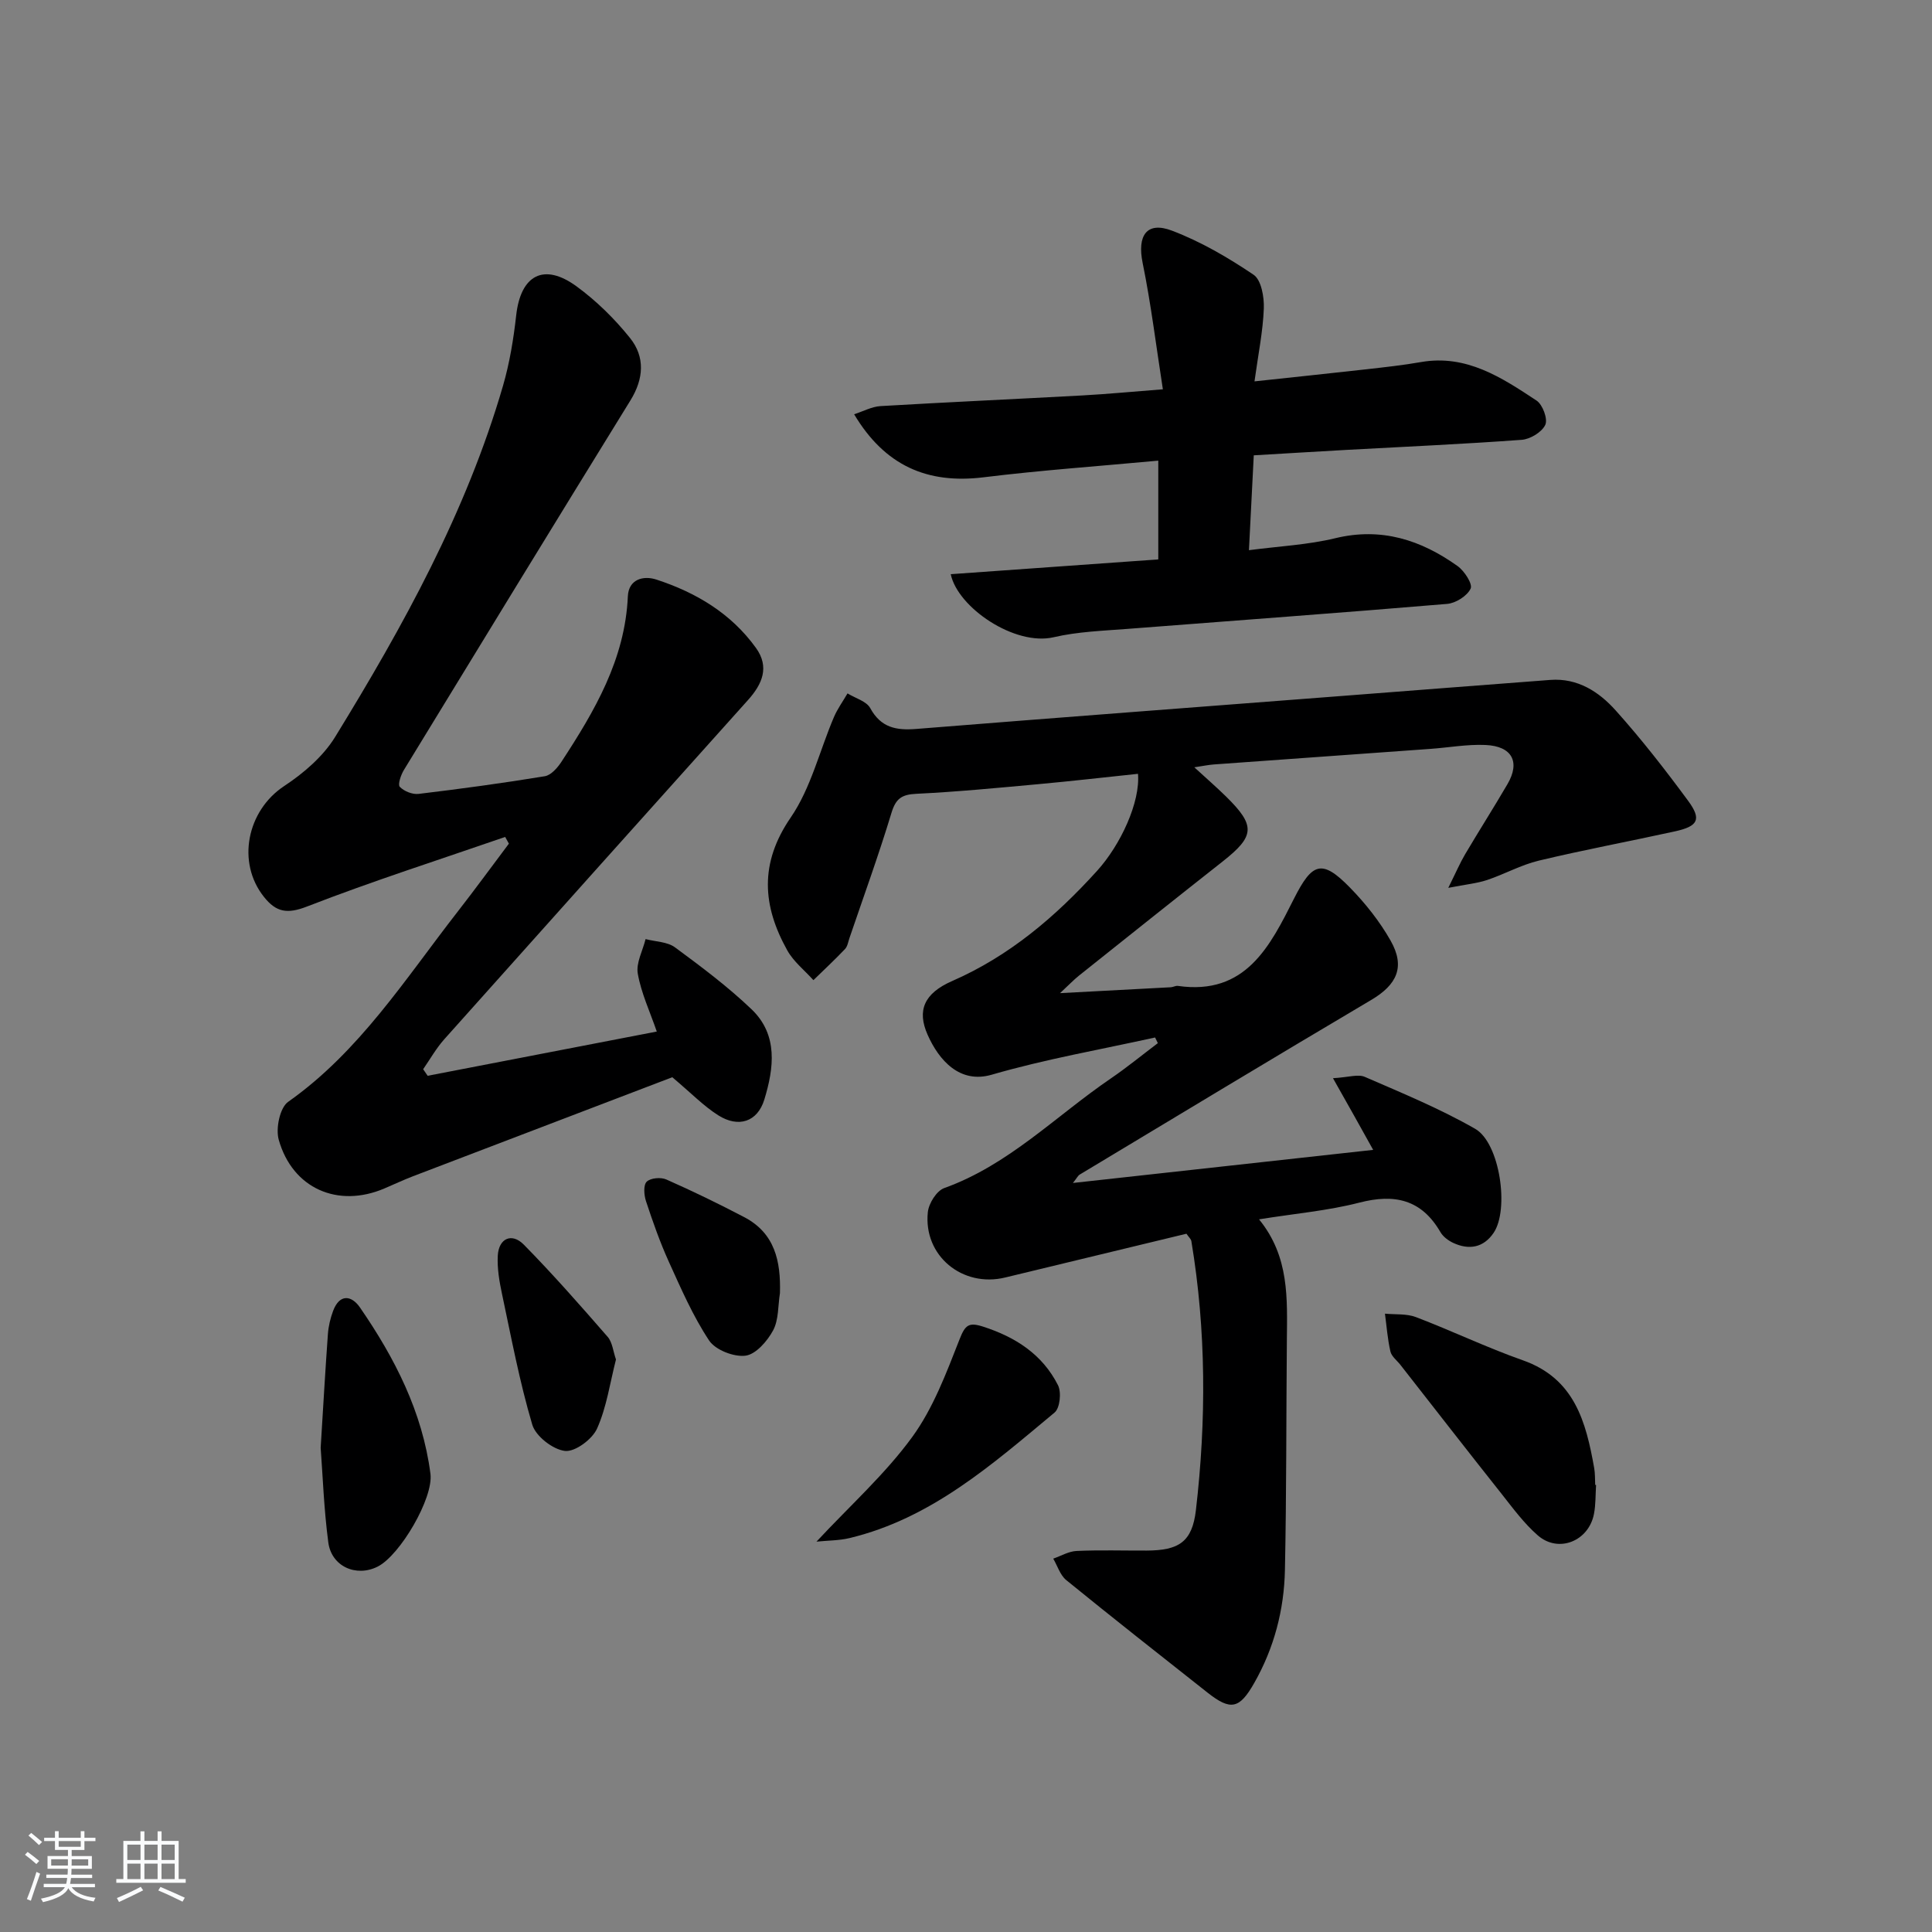 <svg enable-background="new 0 0 400 400" viewBox="0 0 400 400" xmlns="http://www.w3.org/2000/svg"><rect x="0" y="0" width="400" height="400" fill="#808080" stroke="none"/><path d="m5.17 384 .55-.58c.85.61 1.65 1.24 2.4 1.87l-.59.64c-.83-.73-1.62-1.38-2.36-1.93m1.22 9.53-.82-.34c.71-1.76 1.37-3.64 1.98-5.63.24.13.5.25.76.36-.6 1.67-1.24 3.54-1.92 5.61m-.5-13.5.57-.54c.56.44 1.31 1.06 2.26 1.87l-.65.64c-.67-.66-1.4-1.32-2.18-1.97m3.25.46h2.24v-1.36h.77v1.36h4.57v-1.36h.76v1.36h2.28v.69h-2.28v1.84h-2.64v1.26h4.18v2.64h-4.21c0 .45-.02.86-.05 1.21h4.32v.69h-4.38c-.04.34-.1.75-.19 1.22h5.15v.69h-4.82c.87 1.19 2.51 1.92 4.93 2.19-.17.31-.3.57-.37.76-2.77-.49-4.52-1.41-5.26-2.76-.56 1.26-2.3 2.23-5.24 2.9-.12-.24-.26-.48-.43-.72 2.73-.55 4.38-1.34 4.96-2.38h-4.38v-.69h4.65c.1-.38.17-.79.21-1.22h-4.32v-.69h4.4c.03-.34.05-.75.05-1.21h-4.2v-2.64h4.23v-1.26h-2.69v-1.84h-2.24zm1.46 4.46v1.29h3.45c.01-.4.02-.57.01-.53v-.32-.45h-3.46zm1.55-2.59h4.57v-1.19h-4.57zm6.11 2.59h-3.42v.77c-.01.19-.01.37-.02.53h3.44z" fill="#fafbfc"/><path d="m32.63 379.16h.82v1.98h3.54v7.89h1.46v.78h-14.37v-.78h1.46v-7.89h3.54v-1.98h.82v1.98h2.73zm-3.49 11.48.5.73c-1.61.82-3.28 1.63-5 2.42-.13-.27-.28-.55-.44-.82 1.75-.73 3.4-1.5 4.94-2.33m-2.78-5.55h2.73v-3.18h-2.73zm0 3.95h2.73v-3.2h-2.73zm3.54-3.95h2.73v-3.18h-2.73zm0 3.95h2.73v-3.2h-2.73zm7.89 4.68c-1.84-.92-3.51-1.7-5.02-2.32l.45-.73c1.89.8 3.57 1.55 5.04 2.23zm-1.62-11.81h-2.73v3.18h2.73zm-2.73 7.13h2.73v-3.2h-2.73z" fill="#fafbfc"/><g fill="#000001"><path d="m275.98 223.23c3.2-.18 5.19-.89 6.6-.27 7.72 3.35 15.56 6.58 22.84 10.75 5.12 2.93 7.1 16.72 3.81 21.55-2.08 3.06-5.08 3.59-8.35 2.07-1.01-.47-2.09-1.27-2.64-2.21-3.92-6.78-9.48-8.02-16.8-6.13-6.51 1.68-13.31 2.26-20.77 3.46 6.33 7.75 5.83 16.47 5.76 25.12-.14 15.83-.07 31.66-.4 47.49-.17 8.22-2.22 16.1-6.33 23.34-3.07 5.42-4.88 5.83-9.68 2.05-9.79-7.73-19.6-15.44-29.27-23.31-1.26-1.03-1.81-2.94-2.69-4.44 1.61-.56 3.21-1.52 4.84-1.59 4.82-.22 9.66-.06 14.5-.08 6.66-.03 9.43-1.77 10.2-8.37 2.16-18.57 2.14-37.18-.94-55.69-.07-.44-.52-.81-1.02-1.54-12.46 3.01-24.99 6.02-37.51 9.06-8.87 2.16-16.99-4.51-16.03-13.54.19-1.81 1.82-4.41 3.39-4.97 13.36-4.79 23.11-14.94 34.47-22.68 3.36-2.29 6.51-4.88 9.76-7.33-.19-.39-.38-.78-.57-1.17-11.3 2.5-22.75 4.49-33.84 7.71-6.57 1.91-10.91-2.95-13.27-8.3-2.19-4.96-.78-8.53 5.1-11.1 11.88-5.2 21.38-13.31 29.97-22.78 4.93-5.43 8.99-14.28 8.5-20.12-6.86.72-13.72 1.51-20.6 2.14-8.43.77-16.87 1.59-25.33 2-3 .15-4.21.99-5.11 3.94-2.64 8.72-5.76 17.3-8.7 25.93-.27.79-.4 1.74-.94 2.29-2.1 2.21-4.34 4.29-6.52 6.42-1.83-2.04-4.11-3.83-5.41-6.16-5.14-9.22-5.81-18.01.7-27.5 4.19-6.1 5.98-13.83 8.95-20.79.74-1.73 1.87-3.28 2.82-4.92 1.61 1 3.92 1.61 4.71 3.06 2.21 4.05 5.38 4.63 9.52 4.3 29.33-2.35 58.67-4.56 88.01-6.82 14.42-1.11 28.84-2.24 43.26-3.33 5.68-.43 10.1 2.47 13.55 6.33 5.32 5.93 10.24 12.25 14.97 18.67 2.86 3.88 2.1 5.3-2.73 6.36-9.37 2.06-18.82 3.82-28.15 6.05-3.69.88-7.11 2.81-10.73 4.02-2.08.69-4.33.9-8.03 1.62 1.64-3.3 2.45-5.2 3.49-6.96 2.88-4.87 5.92-9.64 8.77-14.52 2.68-4.59.96-7.86-4.56-8.1-3.79-.17-7.62.54-11.43.81-14.93 1.08-29.86 2.14-44.79 3.22-1.12.08-2.24.32-4.06.59 2.54 2.33 4.6 4.12 6.55 6.03 6.17 6.06 6 8.2-.67 13.46-9.94 7.83-19.83 15.72-29.72 23.61-1.13.9-2.13 1.96-3.96 3.66 8.3-.44 15.62-.82 22.94-1.22.49-.03 1-.35 1.46-.28 14.07 2.03 19.1-8.29 24.05-18.09 3.74-7.39 5.73-8.25 11.55-2.29 3.22 3.29 6.18 7.02 8.44 11.01 3.09 5.44 1.31 9.14-4.05 12.3-20.17 11.93-40.22 24.05-60.31 36.13-.37.22-.58.7-1.41 1.74 20.99-2.31 41.27-4.55 62.16-6.85-2.52-4.57-5.06-9.06-8.32-14.84z"/><path d="m88.54 222.73c15.74-3.04 31.49-6.08 47.44-9.16-1.42-4.12-3.22-7.95-3.93-11.97-.4-2.22 1.02-4.77 1.61-7.17 2.05.54 4.5.54 6.09 1.71 5.47 4.03 10.95 8.14 15.85 12.82 5.54 5.29 4.63 12.2 2.65 18.68-1.42 4.65-5.36 5.91-9.53 3.28-3.03-1.91-5.58-4.57-9.53-7.89-17.17 6.55-35.42 13.51-53.66 20.49-2.01.77-3.97 1.7-5.95 2.54-9.61 4.1-19.01.03-21.87-10.08-.66-2.33.23-6.64 1.94-7.85 14.78-10.43 24.25-25.45 35.05-39.31 3.63-4.66 7.11-9.43 10.66-14.15-.26-.46-.51-.93-.77-1.39-13.7 4.74-27.53 9.16-41.04 14.41-4.1 1.59-6.37 1.17-8.88-1.97-5.75-7.18-3.52-17.91 4.17-22.98 4.03-2.66 8.06-6.12 10.55-10.17 14.11-22.98 27.15-46.56 34.74-72.66 1.38-4.74 2.19-9.7 2.74-14.61.93-8.35 5.71-10.97 12.5-6.01 4.11 3 7.88 6.71 11.07 10.69 3.15 3.92 2.85 8.44.09 12.91-15.71 25.46-31.32 50.99-46.91 76.53-.62 1.02-1.3 3.01-.85 3.48.88.92 2.62 1.62 3.89 1.47 8.73-1.05 17.45-2.23 26.13-3.66 1.3-.21 2.65-1.76 3.47-3.02 6.85-10.48 13.15-21.17 13.73-34.23.16-3.53 3.19-4.36 5.93-3.46 8.19 2.68 15.44 6.99 20.59 14.14 2.87 3.98 1.29 7.52-1.63 10.78-20.98 23.4-41.97 46.8-62.9 70.25-1.67 1.87-2.93 4.12-4.37 6.2.3.45.61.91.93 1.36z"/><path d="m239.81 115.82c0-7.03 0-13.47 0-20.45-12.2 1.14-24.23 1.98-36.18 3.45-11.65 1.43-20.44-2.41-26.79-13.05 1.91-.62 3.65-1.58 5.44-1.69 13.94-.82 27.9-1.45 41.84-2.21 5.11-.28 10.2-.77 16.64-1.27-1.4-8.98-2.45-17.65-4.19-26.17-1.15-5.64.82-8.67 6.06-6.68 5.96 2.26 11.62 5.56 16.92 9.14 1.59 1.08 2.2 4.61 2.11 6.97-.18 4.76-1.16 9.49-1.93 15.1 8.15-.88 15.65-1.66 23.13-2.5 3.79-.43 7.59-.84 11.35-1.5 9.41-1.63 16.7 3.21 23.91 7.97 1.27.83 2.37 3.82 1.82 5.02-.7 1.51-3.11 2.98-4.89 3.11-12.1.89-24.23 1.42-36.35 2.09-6.13.34-12.27.72-19.12 1.12-.32 6.29-.65 12.63-1 19.64 6.22-.82 12.18-1.1 17.88-2.48 9.55-2.31 17.74.36 25.32 5.77 1.41 1.01 3.15 3.7 2.7 4.66-.71 1.52-3.08 3.02-4.86 3.17-22.03 1.86-44.08 3.45-66.12 5.17-5.13.4-10.36.57-15.34 1.73-8.06 1.88-19.87-6.13-21.32-13.05 14.23-1.02 28.36-2.03 42.97-3.06z"/><path d="m330.45 307.45c-.13 1.99-.06 4.02-.43 5.96-1.07 5.67-7.35 8.21-11.63 4.48-2.85-2.48-5.15-5.62-7.51-8.61-7.03-8.86-13.97-17.79-20.94-26.7-.72-.92-1.83-1.74-2.07-2.77-.59-2.56-.78-5.21-1.13-7.83 2.15.21 4.46-.03 6.41.71 7.43 2.83 14.63 6.3 22.13 8.94 10.73 3.78 13.08 12.75 14.78 22.31.2 1.14.15 2.32.21 3.49.06.01.12.01.18.02z"/><path d="m66.39 299.75c.54-8.68.96-16.12 1.5-23.56.12-1.62.51-3.27 1.08-4.79 1.34-3.57 3.81-3.23 5.55-.71 7.21 10.46 12.94 21.63 14.6 34.44.65 5.03-6.3 16.89-10.93 19.22-4.43 2.23-9.56-.01-10.22-5.02-.91-6.88-1.15-13.84-1.58-19.58z"/><path d="m169.04 319.18c7.03-7.54 14.23-13.99 19.8-21.63 4.37-5.98 7.08-13.28 9.83-20.27 1.15-2.93 1.88-3.57 4.82-2.63 6.75 2.16 12.34 5.77 15.56 12.15.74 1.46.4 4.73-.71 5.65-12.87 10.71-25.51 21.92-42.44 25.99-2.14.52-4.42.49-6.86.74z"/><path d="m127.53 281.47c-1.24 4.84-1.93 9.87-3.92 14.31-1 2.22-4.56 4.86-6.64 4.62-2.51-.29-6.06-3.05-6.77-5.44-2.63-8.87-4.34-18.02-6.27-27.09-.55-2.58-1.01-5.28-.87-7.89.19-3.59 2.89-4.83 5.39-2.29 6.03 6.13 11.72 12.61 17.37 19.1.97 1.12 1.12 2.98 1.71 4.68z"/><path d="m161.48 267.73c-.42 2.6-.24 5.52-1.42 7.72-1.2 2.23-3.58 4.96-5.72 5.23-2.42.3-6.23-1.19-7.53-3.15-3.36-5.07-5.82-10.76-8.35-16.33-1.84-4.06-3.32-8.29-4.72-12.53-.41-1.25-.56-3.31.15-4.01.79-.78 2.93-.97 4.07-.46 5.45 2.41 10.83 5.02 16.11 7.79 6.37 3.32 7.6 9.15 7.41 15.74z"/></g></svg>